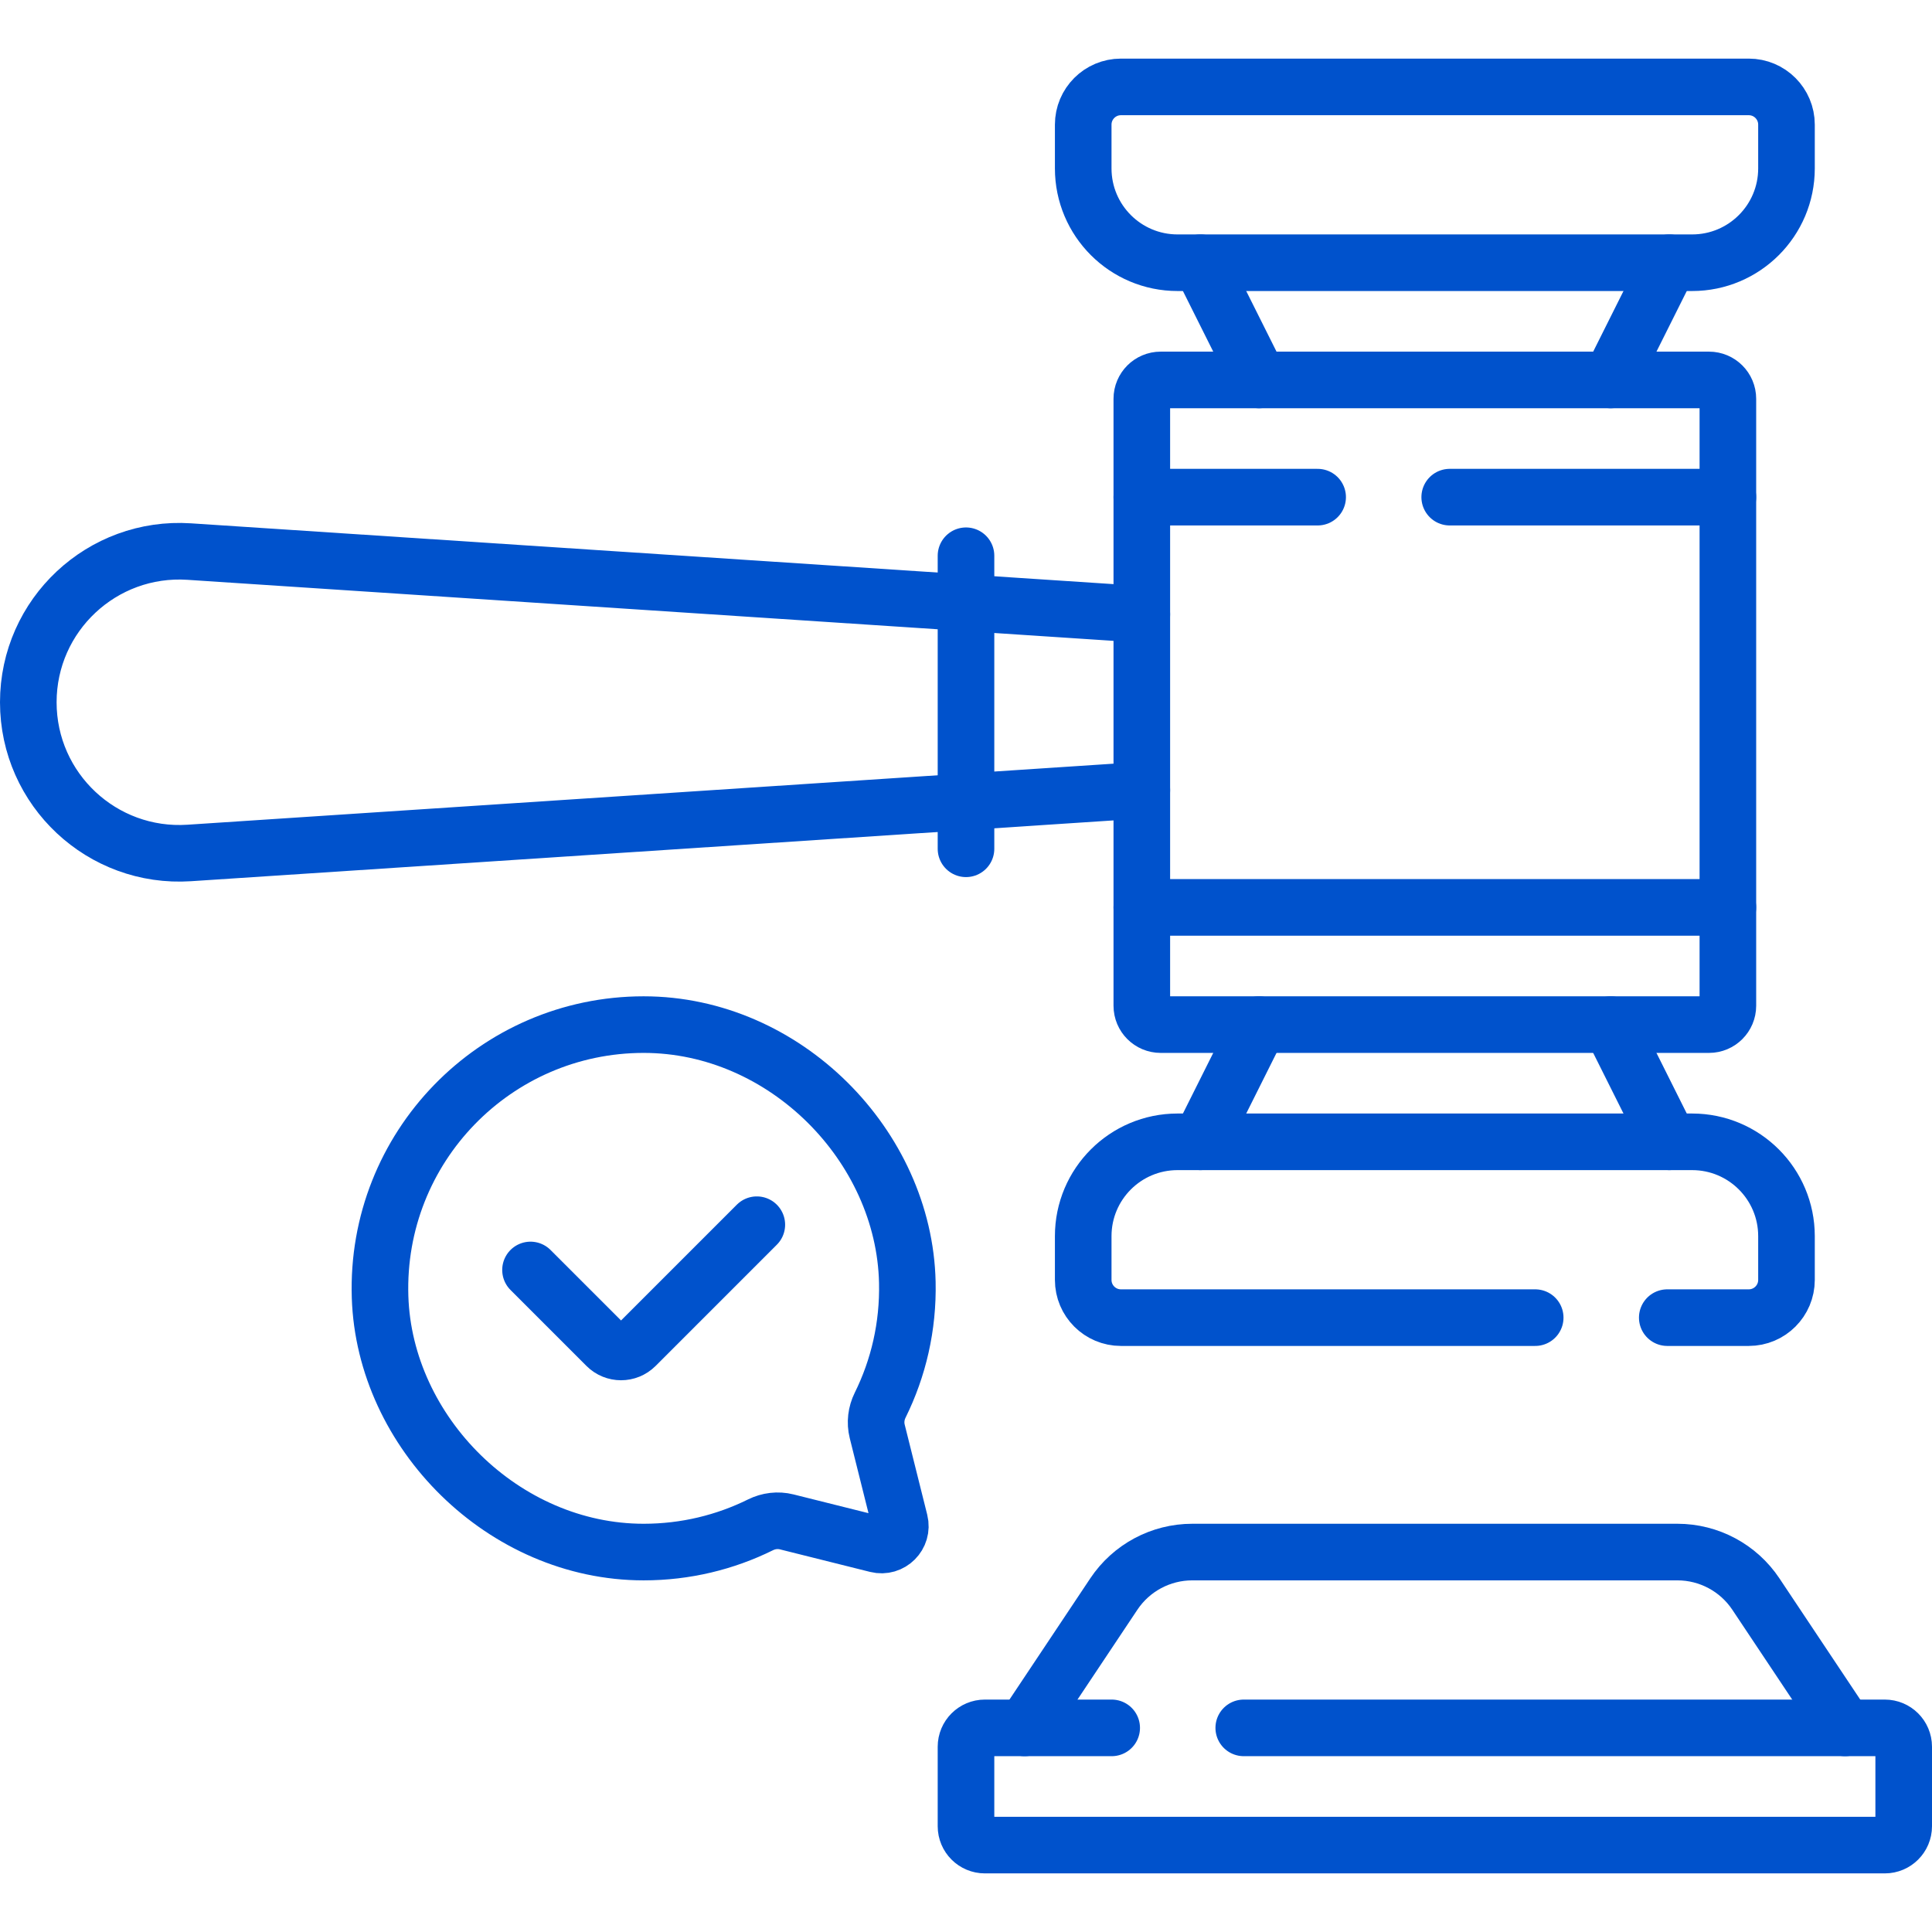 <svg xmlns="http://www.w3.org/2000/svg" xmlns:xlink="http://www.w3.org/1999/xlink" version="1.1" id="Capa_1" x="0px" y="0px" viewBox="0 0 512 512" style="enable-background:new 0 0 512 512;" xml:space="preserve" width="300" height="300" xmlns:svgjs="http://svgjs.dev/svgjs"><g width="100%" height="100%" transform="matrix(1,0,0,1,0,0)"><g>
	<path style="stroke-linecap: round; stroke-linejoin: round; stroke-miterlimit: 10;" d="&#10;&#9;&#9;M302.594,162.812L50.157,146.172C27.066,144.65,7.5,162.969,7.5,186.109v0c0,23.141,19.566,41.46,42.657,39.937l252.437-16.641" fill="none" fill-opacity="1" stroke="#0052cc" stroke-opacity="1" data-original-stroke-color="#000000ff" stroke-width="15" data-original-stroke-width="15"/>
	<path style="stroke-linecap: round; stroke-linejoin: round; stroke-miterlimit: 10;" d="&#10;&#9;&#9;M406.844,349.188H297.062c-5.523,0-10-4.477-10-10v-11.594c0-13.807,11.193-25,25-25h136.375c13.807,0,25,11.193,25,25v11.594&#10;&#9;&#9;c0,5.523-4.477,10-10,10h-21.594" fill="none" fill-opacity="1" stroke="#0052cc" stroke-opacity="1" data-original-stroke-color="#000000ff" stroke-width="15" data-original-stroke-width="15"/>
	<path style="stroke-linecap: round; stroke-linejoin: round; stroke-miterlimit: 10;" d="&#10;&#9;&#9;M457.906,240.469v26.063c0,2.761-2.239,5-5,5H307.594c-2.761,0-5-2.239-5-5v-26.063" fill="none" fill-opacity="1" stroke="#0052cc" stroke-opacity="1" data-original-stroke-color="#000000ff" stroke-width="15" data-original-stroke-width="15"/>
	<path style="stroke-linecap: round; stroke-linejoin: round; stroke-miterlimit: 10;" d="&#10;&#9;&#9;M463.438,23.031H297.062c-5.523,0-10,4.477-10,10v11.594c0,13.807,11.193,25,25,25h136.375c13.807,0,25-11.193,25-25V33.031&#10;&#9;&#9;C473.438,27.508,468.96,23.031,463.438,23.031z" fill="none" fill-opacity="1" stroke="#0052cc" stroke-opacity="1" data-original-stroke-color="#000000ff" stroke-width="15" data-original-stroke-width="15"/>
	<path style="stroke-linecap: round; stroke-linejoin: round; stroke-miterlimit: 10;" d="&#10;&#9;&#9;M457.906,131.75v-26.062c0-2.761-2.239-5-5-5H307.594c-2.761,0-5,2.239-5,5v26.062" fill="none" fill-opacity="1" stroke="#0052cc" stroke-opacity="1" data-original-stroke-color="#000000ff" stroke-width="15" data-original-stroke-width="15"/>
	<path style="stroke-linecap: round; stroke-linejoin: round; stroke-miterlimit: 10;" d="&#10;&#9;&#9;M488.969,457.906l-23.641-35.461c-4.637-6.955-12.442-11.133-20.801-11.133H315.973c-8.359,0-16.165,4.178-20.801,11.133&#10;&#9;&#9;l-23.641,35.461" fill="none" fill-opacity="1" stroke="#0052cc" stroke-opacity="1" data-original-stroke-color="#000000ff" stroke-width="15" data-original-stroke-width="15"/>
	<path style="stroke-linecap: round; stroke-linejoin: round; stroke-miterlimit: 10;" d="&#10;&#9;&#9;M329.608,457.906H499.5c2.761,0,5,2.239,5,5v21.062c0,2.761-2.239,5-5,5H261c-2.761,0-5-2.239-5-5v-21.062c0-2.761,2.239-5,5-5&#10;&#9;&#9;h33.608" fill="none" fill-opacity="1" stroke="#0052cc" stroke-opacity="1" data-original-stroke-color="#000000ff" stroke-width="15" data-original-stroke-width="15"/>
	
		<polyline style="stroke-linecap: round; stroke-linejoin: round; stroke-miterlimit: 10;" points="&#10;&#9;&#9;384.188,131.75 457.906,131.75 457.906,240.469 302.594,240.469 302.594,131.75 349.188,131.75 &#9;" fill="none" fill-opacity="1" stroke="#0052cc" stroke-opacity="1" data-original-stroke-color="#000000ff" stroke-width="15" data-original-stroke-width="15"/>
	
		<line style="stroke-linecap: round; stroke-linejoin: round; stroke-miterlimit: 10;" x1="256" y1="147.281" x2="256" y2="224.938" fill="none" fill-opacity="1" stroke="#0052cc" stroke-opacity="1" data-original-stroke-color="#000000ff" stroke-width="15" data-original-stroke-width="15"/>
	<path style="stroke-linecap: round; stroke-linejoin: round; stroke-miterlimit: 10;" d="&#10;&#9;&#9;M140.591,336.555l20.128,20.128c2.133,2.133,5.59,2.133,7.723,0l32.123-32.123" fill="none" fill-opacity="1" stroke="#0052cc" stroke-opacity="1" data-original-stroke-color="#000000ff" stroke-width="15" data-original-stroke-width="15"/>
	<path style="stroke-linecap: round; stroke-linejoin: round; stroke-miterlimit: 10;" d="&#10;&#9;&#9;M170.578,271.531c37.433,0,69.068,32.135,69.873,68.297c0.261,11.706-2.358,22.777-7.196,32.553&#10;&#9;&#9;c-1.066,2.155-1.367,4.607-0.784,6.94l5.977,23.907c0.915,3.662-2.401,6.979-6.063,6.063l-23.907-5.977&#10;&#9;&#9;c-2.333-0.583-4.785-0.283-6.94,0.784c-9.332,4.618-19.842,7.214-30.959,7.214c-37.099,0-68.702-31.682-69.854-67.593&#10;&#9;&#9;C99.453,304.072,131.215,271.531,170.578,271.531z" fill="none" fill-opacity="1" stroke="#0052cc" stroke-opacity="1" data-original-stroke-color="#000000ff" stroke-width="15" data-original-stroke-width="15"/>
	
		<line style="stroke-linecap: round; stroke-linejoin: round; stroke-miterlimit: 10;" x1="442.375" y1="302.594" x2="426.844" y2="271.531" fill="none" fill-opacity="1" stroke="#0052cc" stroke-opacity="1" data-original-stroke-color="#000000ff" stroke-width="15" data-original-stroke-width="15"/>
	
		<line style="stroke-linecap: round; stroke-linejoin: round; stroke-miterlimit: 10;" x1="333.656" y1="271.531" x2="318.125" y2="302.594" fill="none" fill-opacity="1" stroke="#0052cc" stroke-opacity="1" data-original-stroke-color="#000000ff" stroke-width="15" data-original-stroke-width="15"/>
	
		<line style="stroke-linecap: round; stroke-linejoin: round; stroke-miterlimit: 10;" x1="442.375" y1="69.625" x2="426.844" y2="100.688" fill="none" fill-opacity="1" stroke="#0052cc" stroke-opacity="1" data-original-stroke-color="#000000ff" stroke-width="15" data-original-stroke-width="15"/>
	
		<line style="stroke-linecap: round; stroke-linejoin: round; stroke-miterlimit: 10;" x1="333.656" y1="100.688" x2="318.125" y2="69.625" fill="none" fill-opacity="1" stroke="#0052cc" stroke-opacity="1" data-original-stroke-color="#000000ff" stroke-width="15" data-original-stroke-width="15"/>
</g></g></svg>